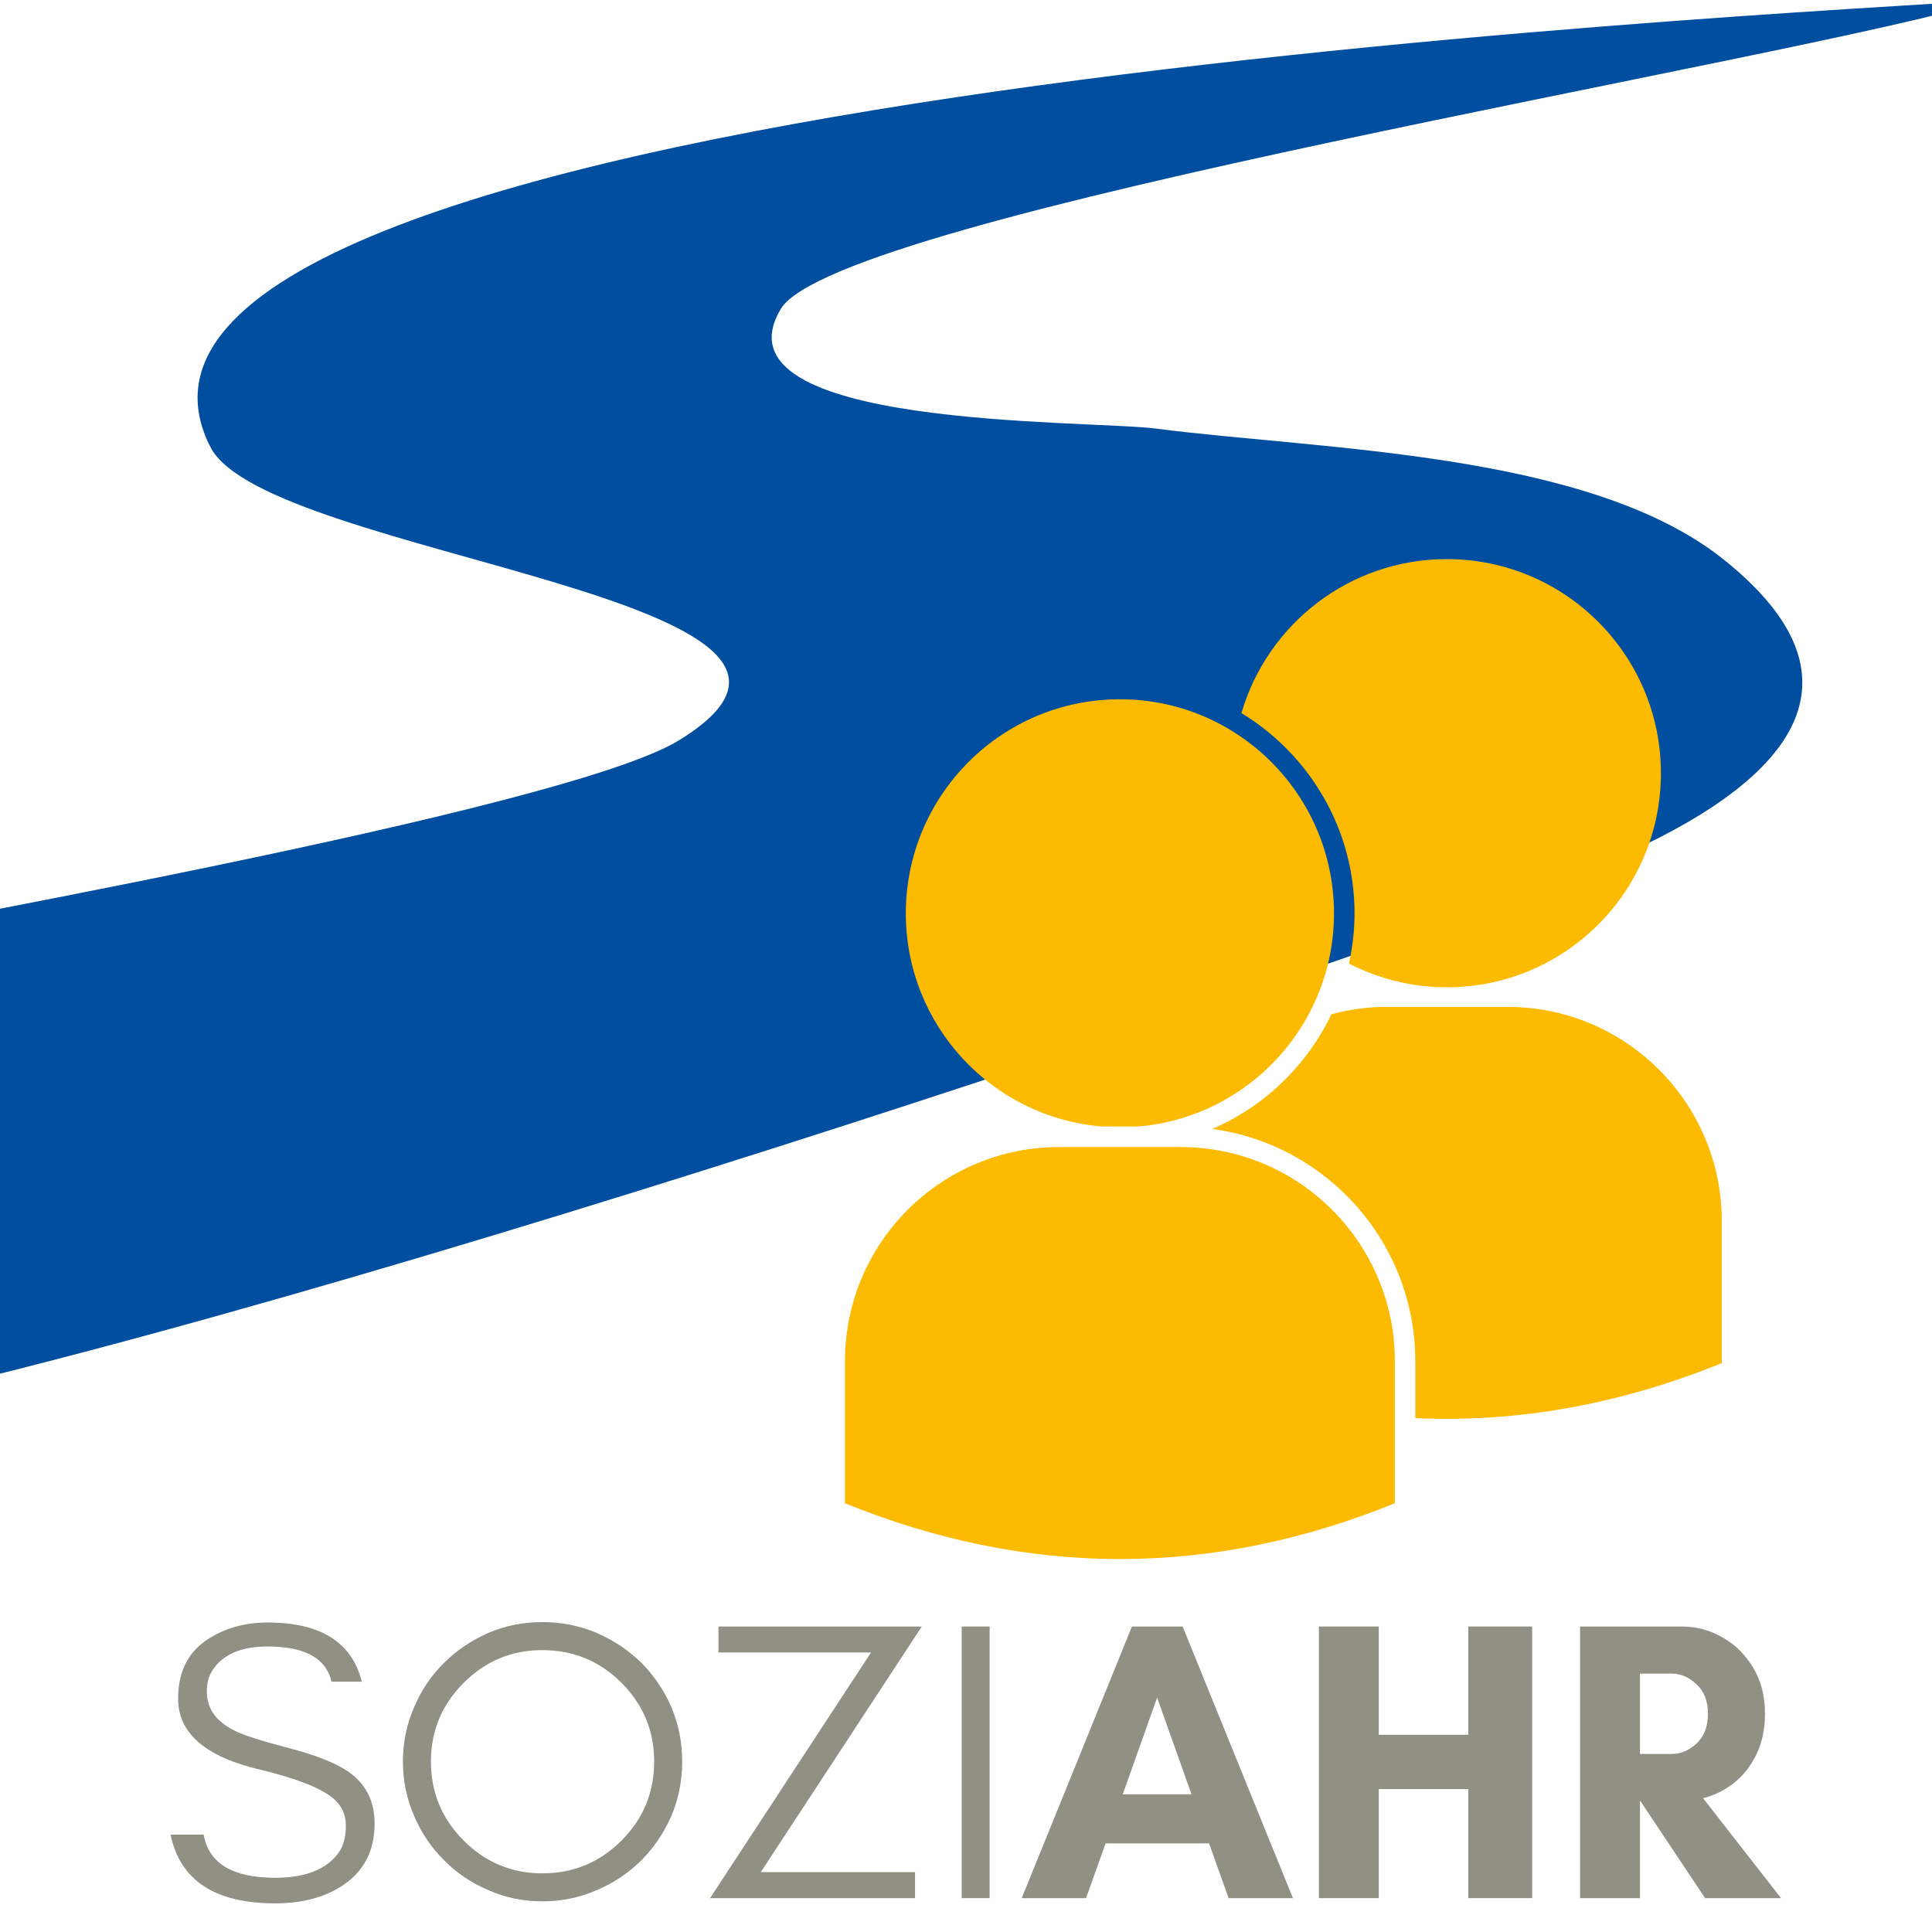 <svg xmlns="http://www.w3.org/2000/svg" xmlns:xlink="http://www.w3.org/1999/xlink" width="500" zoomAndPan="magnify" viewBox="0 0 375 375" height="500" preserveAspectRatio="xMidYMid meet" version="1.0"><defs><g/><clipPath id="f0d4c35067"><path d="M 0 0 L 375 0 L 375 278.043 L 0 278.043 Z M 0 0 " clip-rule="nonzero"/></clipPath><clipPath id="4813b4aab5"><path d="M 240 108.523 L 323 108.523 L 323 192 L 240 192 Z M 240 108.523 " clip-rule="nonzero"/></clipPath><clipPath id="f39b5d503e"><path d="M 235 195 L 334.066 195 L 334.066 275.438 L 235 275.438 Z M 235 195 " clip-rule="nonzero"/></clipPath></defs><rect x="-37.5" width="450" fill="#ffffff" y="-37.5" height="450" fill-opacity="1"/><rect x="-37.5" width="450" fill="#ffffff" y="-37.5" height="450" fill-opacity="1"/><g clip-path="url(#f0d4c35067)"><path fill="#004e9f" d="M -51.602 278.043 C 49.605 259.934 268.062 184.465 306.004 169.707 C 333.723 158.93 371.367 137.887 334.453 108.512 C 308.234 87.645 256.34 87.34 224.469 83.199 C 210.996 81.449 137.535 83.328 151.559 59.961 C 162.586 41.59 348.035 11.754 386.594 0 C 346.23 2.848 5.977 18.57 40.855 86.793 C 51.789 108.188 176.719 116.137 131.785 143.695 C 109.387 157.434 -24.539 180.645 -58.949 187.773 L -51.602 278.043 " fill-opacity="1" fill-rule="nonzero"/></g><g clip-path="url(#4813b4aab5)"><path fill="#fcba00" d="M 262.914 177.289 C 262.914 180.625 262.52 183.883 261.84 187.023 C 267.523 189.949 273.984 191.633 280.824 191.633 C 303.777 191.633 322.383 173.027 322.383 150.086 C 322.383 127.129 303.777 108.523 280.824 108.523 C 261.93 108.523 246.008 121.141 240.961 138.41 C 254.09 146.402 262.914 160.805 262.914 177.289 " fill-opacity="1" fill-rule="nonzero"/></g><g clip-path="url(#f39b5d503e)"><path fill="#fcba00" d="M 292.617 195.438 L 269.027 195.438 C 265.355 195.438 261.824 195.969 258.426 196.863 C 253.664 206.793 245.461 214.754 235.305 219.121 C 257.531 222.141 274.711 241.184 274.711 264.215 L 274.711 275.254 C 294.543 276.164 314.363 272.617 334.195 264.582 L 334.195 237.016 C 334.195 214.059 315.574 195.438 292.617 195.438 " fill-opacity="1" fill-rule="nonzero"/></g><path fill="#fcba00" d="M 220.914 218.652 C 242.203 216.863 258.926 199.031 258.926 177.289 C 258.926 154.332 240.324 135.727 217.367 135.727 C 194.426 135.727 175.82 154.332 175.82 177.289 C 175.82 199.031 192.543 216.863 213.832 218.652 L 220.914 218.652 " fill-opacity="1" fill-rule="nonzero"/><path fill="#fcba00" d="M 229.164 222.641 L 205.586 222.641 C 182.613 222.641 164.008 241.262 164.008 264.215 L 164.008 291.781 C 199.578 306.219 235.168 306.219 270.738 291.781 L 270.738 264.215 C 270.738 241.262 252.117 222.641 229.164 222.641 " fill-opacity="1" fill-rule="nonzero"/><g fill="#909085" fill-opacity="1"><g transform="translate(30.228, 368.426)"><g><path d="M 20.469 -24.891 C 9.719 -27.367 4.344 -31.969 4.344 -38.688 C 4.344 -43.645 6.07 -47.367 9.531 -49.859 C 13 -52.285 17.055 -53.5 21.703 -53.5 C 31.992 -53.5 38.094 -49.672 40 -42.016 L 34.109 -42.016 C 33.078 -46.566 28.941 -48.844 21.703 -48.844 C 16.641 -48.844 13.102 -47.344 11.094 -44.344 C 10.312 -43.207 9.922 -41.785 9.922 -40.078 C 9.922 -36.828 11.68 -34.32 15.203 -32.562 C 16.848 -31.688 20.359 -30.551 25.734 -29.156 C 31.109 -27.758 35.016 -26.207 37.453 -24.5 C 40.805 -22.125 42.484 -18.789 42.484 -14.5 C 42.484 -9.176 40.391 -5.145 36.203 -2.406 C 32.691 -0.125 28.352 1.016 23.188 1.016 C 11.5 1.016 4.727 -3.43 2.875 -12.328 L 9.297 -12.328 C 10.285 -6.742 14.914 -3.953 23.188 -3.953 C 29.07 -3.953 33.18 -5.582 35.516 -8.844 C 36.441 -10.133 36.906 -11.891 36.906 -14.109 C 36.906 -16.273 36.051 -18.055 34.344 -19.453 C 31.914 -21.422 27.289 -23.234 20.469 -24.891 Z M 20.469 -24.891 "/></g></g></g><g fill="#909085" fill-opacity="1"><g transform="translate(74.724, 368.426)"><g><path d="M 52.25 -26.516 C 52.25 -32.461 50.133 -37.555 45.906 -41.797 C 41.664 -46.023 36.547 -48.141 30.547 -48.141 C 24.598 -48.141 19.508 -46.023 15.281 -41.797 C 11.039 -37.555 8.922 -32.461 8.922 -26.516 C 8.922 -20.516 11.039 -15.398 15.281 -11.172 C 19.508 -6.93 24.598 -4.812 30.547 -4.812 C 36.547 -4.812 41.664 -6.93 45.906 -11.172 C 50.133 -15.398 52.25 -20.516 52.25 -26.516 Z M 57.688 -26.516 C 57.688 -22.797 56.988 -19.281 55.594 -15.969 C 54.145 -12.664 52.207 -9.797 49.781 -7.359 C 47.289 -4.879 44.395 -2.941 41.094 -1.547 C 37.781 -0.098 34.266 0.625 30.547 0.625 C 26.828 0.625 23.336 -0.098 20.078 -1.547 C 16.773 -2.941 13.906 -4.879 11.469 -7.359 C 8.988 -9.797 7.051 -12.664 5.656 -15.969 C 4.207 -19.281 3.484 -22.797 3.484 -26.516 C 3.484 -30.234 4.207 -33.75 5.656 -37.062 C 7.051 -40.363 8.988 -43.234 11.469 -45.672 C 13.906 -48.098 16.773 -50.035 20.078 -51.484 C 23.336 -52.879 26.828 -53.578 30.547 -53.578 C 34.266 -53.578 37.781 -52.879 41.094 -51.484 C 44.395 -50.035 47.289 -48.098 49.781 -45.672 C 52.207 -43.234 54.145 -40.363 55.594 -37.062 C 56.988 -33.75 57.688 -30.234 57.688 -26.516 Z M 57.688 -26.516 "/></g></g></g><g fill="#909085" fill-opacity="1"><g transform="translate(135.887, 368.426)"><g><path d="M 11.781 -5.047 L 41.719 -5.047 L 41.719 0 L 1.938 0 L 33.188 -47.688 L 3.562 -47.688 L 3.562 -52.719 L 43.031 -52.719 Z M 11.781 -5.047 "/></g></g></g><g fill="#909085" fill-opacity="1"><g transform="translate(180.849, 368.426)"><g><path d="M 11.234 0 L 5.812 0 L 5.812 -52.719 L 11.234 -52.719 Z M 11.234 0 "/></g></g></g><g fill="#909085" fill-opacity="1"><g transform="translate(197.926, 368.426)"><g><path d="M 33.344 -20.156 L 26.672 -38.922 L 20 -20.156 Z M 53.031 0 L 40.547 0 L 36.75 -10.625 L 16.672 -10.625 L 12.875 0 L 0.391 0 L 21.781 -52.719 L 31.625 -52.719 Z M 53.031 0 "/></g></g></g><g fill="#909085" fill-opacity="1"><g transform="translate(251.338, 368.426)"><g><path d="M 33.656 -52.719 L 46.047 -52.719 L 46.047 0 L 33.656 0 L 33.656 -21.172 L 16.281 -21.172 L 16.281 0 L 4.656 0 L 4.656 -52.719 L 16.281 -52.719 L 16.281 -31.703 L 33.656 -31.703 Z M 33.656 -52.719 "/></g></g></g><g fill="#909085" fill-opacity="1"><g transform="translate(302.036, 368.426)"><g><path d="M 16.281 -18.844 L 16.281 0 L 4.656 0 L 4.656 -52.719 L 24.422 -52.719 C 27.266 -52.719 29.91 -52.004 32.359 -50.578 C 34.816 -49.16 36.797 -47.188 38.297 -44.656 C 39.797 -42.125 40.547 -39.176 40.547 -35.812 C 40.547 -32.875 40.004 -30.266 38.922 -27.984 C 37.836 -25.711 36.391 -23.852 34.578 -22.406 C 32.766 -20.957 30.75 -19.953 28.531 -19.391 L 43.656 0 L 28.922 0 L 16.359 -18.844 Z M 22.484 -43.578 L 16.281 -43.578 L 16.281 -27.984 L 22.484 -27.984 C 24.191 -27.984 25.781 -28.656 27.25 -30 C 28.727 -31.344 29.469 -33.281 29.469 -35.812 C 29.469 -38.25 28.727 -40.148 27.25 -41.516 C 25.781 -42.891 24.191 -43.578 22.484 -43.578 Z M 22.484 -43.578 "/></g></g></g></svg>